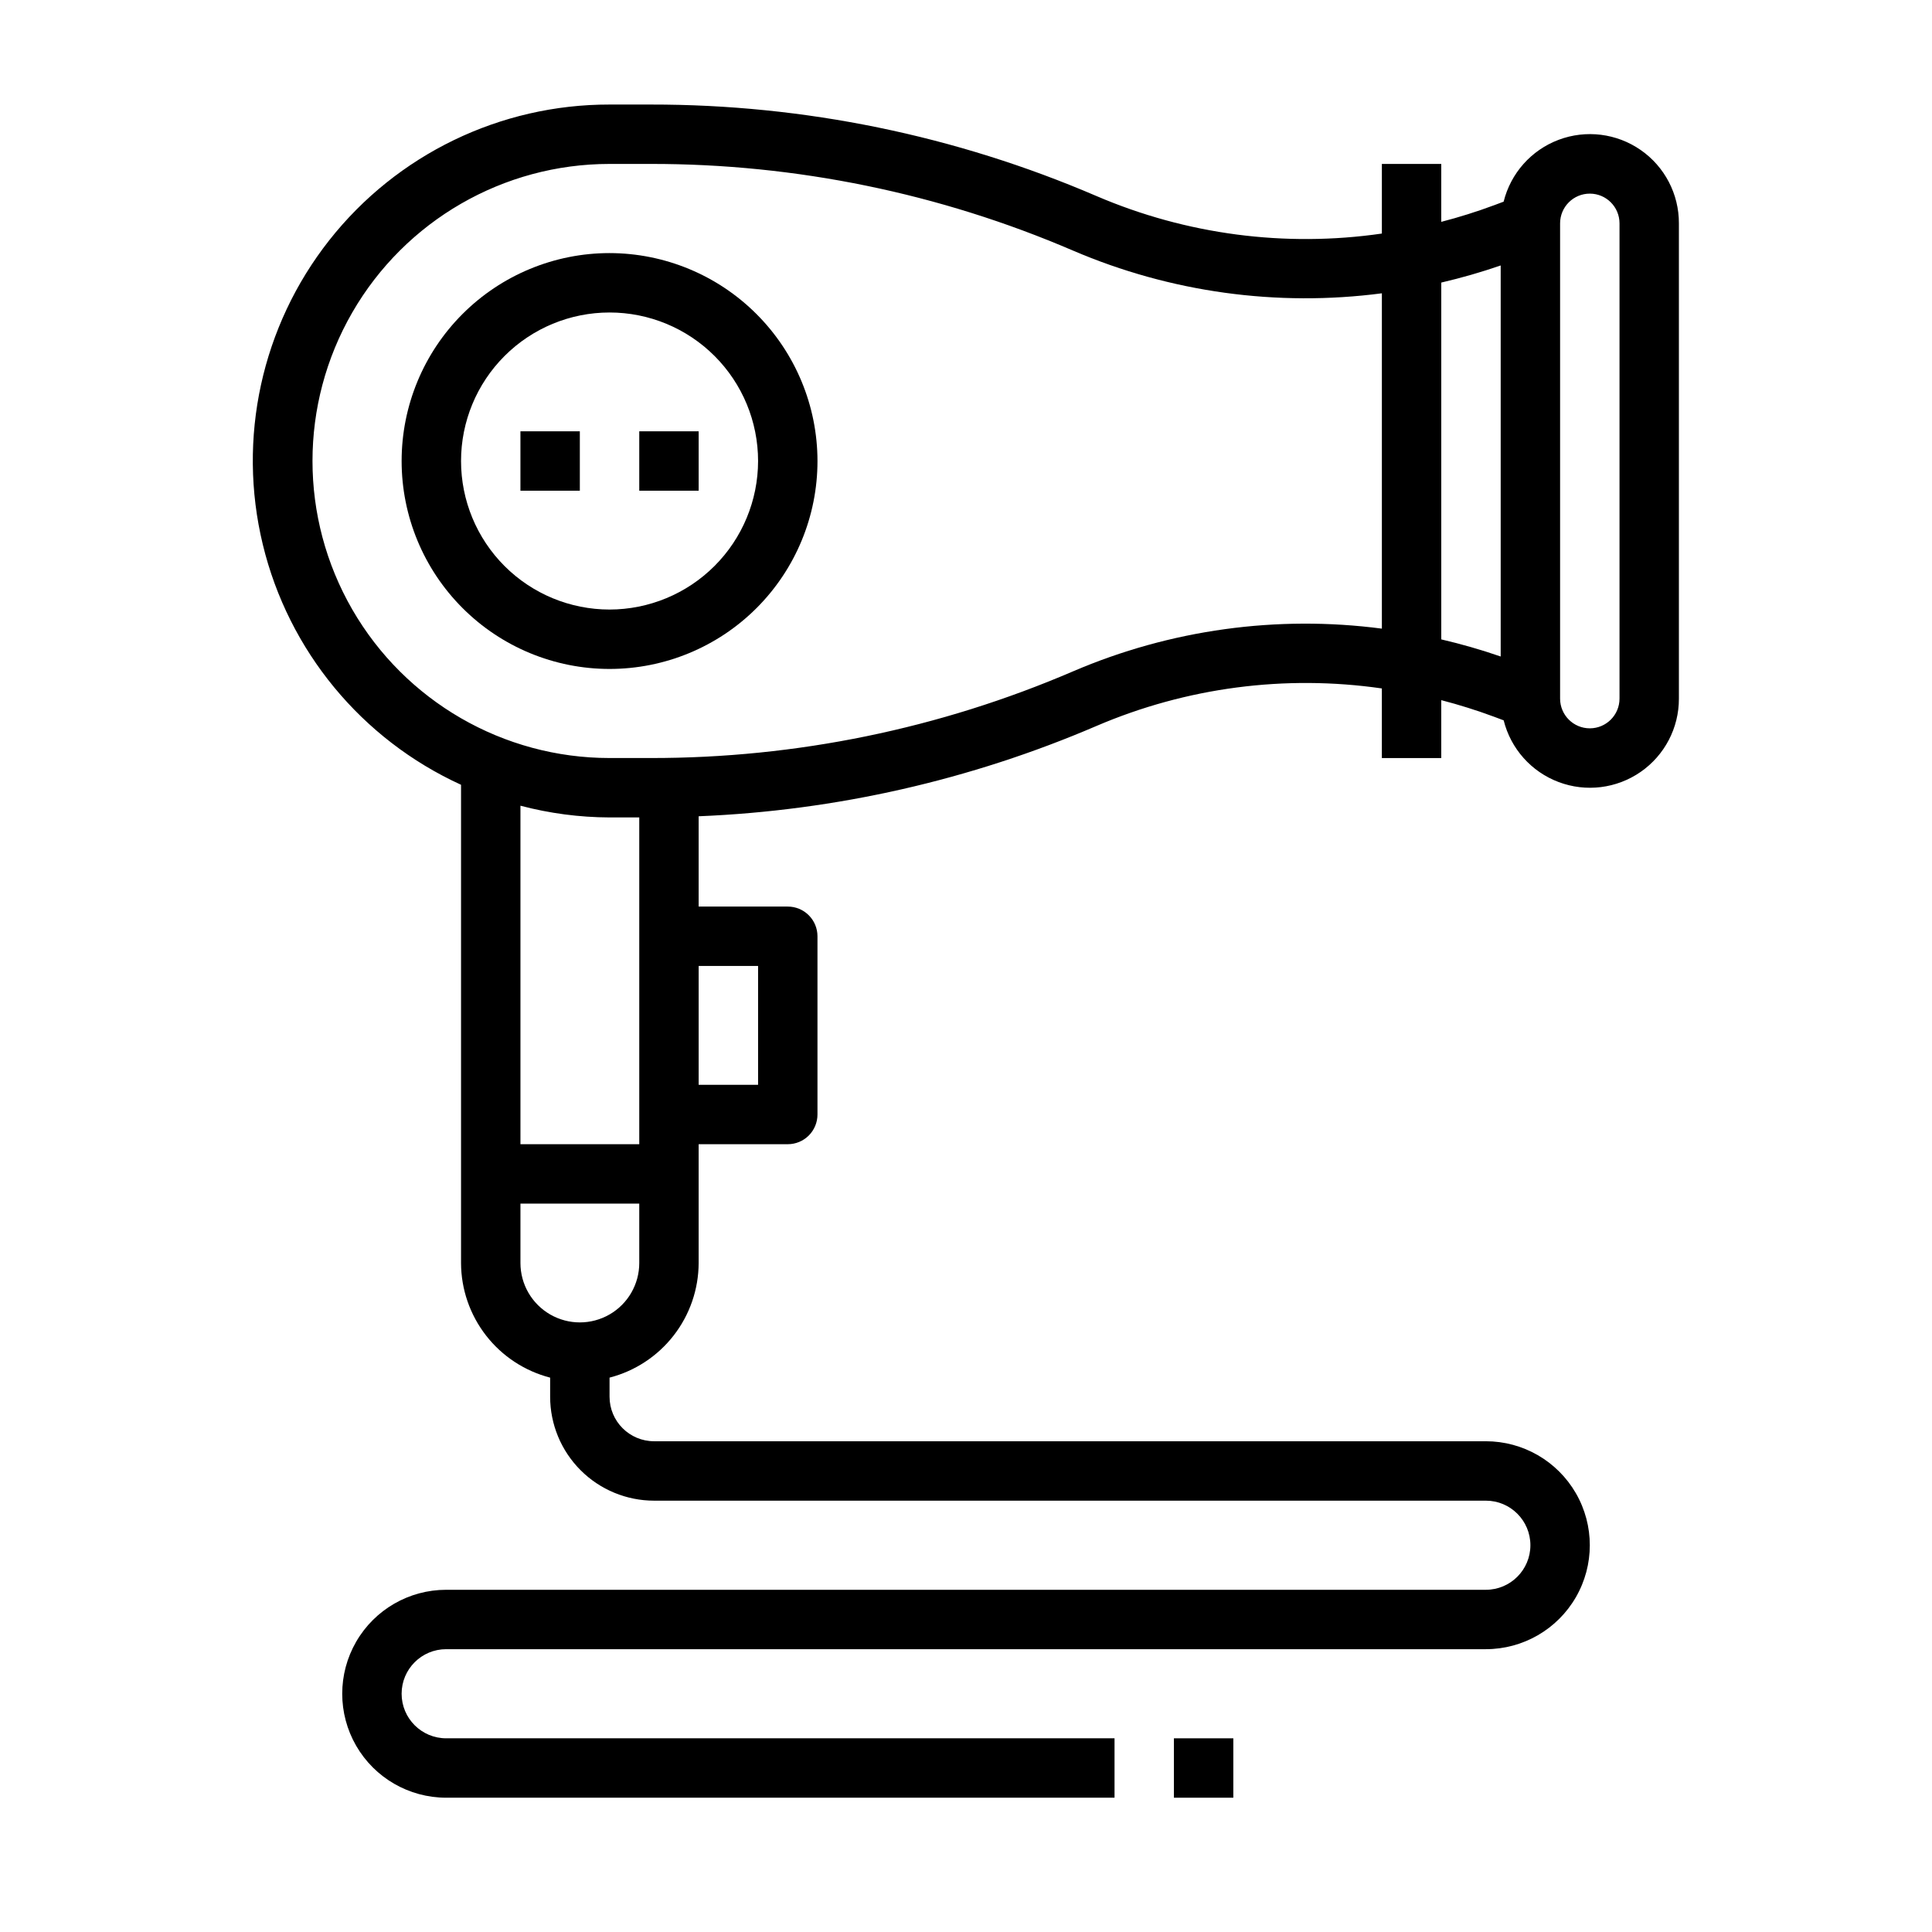 <?xml version="1.0" encoding="UTF-8"?>
<!-- Uploaded to: ICON Repo, www.svgrepo.com, Generator: ICON Repo Mixer Tools -->
<svg fill="#000000" width="800px" height="800px" version="1.1" viewBox="144 144 512 512" xmlns="http://www.w3.org/2000/svg">
 <g>
  <path d="m305.54 211.07c-14.617 0-28.633 5.805-38.965 16.141-10.336 10.332-16.141 24.348-16.141 38.965 0 14.613 5.805 28.629 16.141 38.961 10.332 10.336 24.348 16.141 38.965 16.141 14.613 0 28.629-5.805 38.965-16.141 10.332-10.332 16.137-24.348 16.137-38.961-0.016-14.609-5.828-28.617-16.16-38.945-10.328-10.332-24.332-16.141-38.941-16.16zm0 94.465c-10.441 0-20.453-4.148-27.832-11.527-7.383-7.383-11.527-17.395-11.527-27.832 0-10.441 4.144-20.453 11.527-27.832 7.379-7.383 17.391-11.531 27.832-11.531 10.438 0 20.449 4.148 27.832 11.531 7.379 7.379 11.527 17.391 11.527 27.832-0.012 10.434-4.164 20.438-11.543 27.816-7.379 7.379-17.383 11.531-27.816 11.543z"/>
  <path d="m455.1 604.67h15.742v15.742h-15.742z"/>
  <path d="m281.92 258.3h15.742v15.742h-15.742z"/>
  <path d="m313.41 258.3h15.742v15.742h-15.742z"/>
  <path d="m510.21 187.45v18.445c-25.641 3.715-51.809 0.277-75.617-9.934-37.324-16.051-77.535-24.305-118.16-24.254h-10.895c-28.969-0.043-56.355 13.219-74.285 35.969-17.93 22.754-24.422 52.48-17.605 80.637 6.812 28.16 26.18 51.625 52.531 63.664v126.74c0.023 6.961 2.356 13.715 6.629 19.211 4.273 5.496 10.246 9.418 16.984 11.16v5.055c0 7.305 2.902 14.312 8.07 19.48s12.176 8.07 19.484 8.07h220.42-0.004c6.523 0 11.809 5.285 11.809 11.809 0 6.519-5.285 11.809-11.809 11.809h-275.52c-9.844 0-18.938 5.25-23.859 13.773-4.922 8.527-4.922 19.027 0 27.555 4.922 8.523 14.016 13.773 23.859 13.773h177.12v-15.742h-177.12c-6.523 0-11.809-5.289-11.809-11.809 0-6.523 5.285-11.809 11.809-11.809h275.52c9.844 0 18.941-5.25 23.863-13.777 4.922-8.523 4.922-19.027 0-27.551-4.922-8.523-14.02-13.777-23.863-13.777h-220.42 0.004c-6.523 0-11.809-5.285-11.809-11.805v-5.055c6.738-1.742 12.711-5.664 16.984-11.16 4.273-5.496 6.606-12.25 6.629-19.211v-31.488h23.617c2.09 0 4.09-0.828 5.566-2.305 1.477-1.477 2.305-3.481 2.305-5.566v-47.234c0-2.086-0.828-4.09-2.305-5.566-1.477-1.477-3.477-2.305-5.566-2.305h-23.617v-23.93c36.312-1.484 72.047-9.598 105.44-23.941 23.809-10.203 49.977-13.641 75.617-9.934v18.445h15.742v-15.344c4.742 1.23 9.414 2.699 14.008 4.402l2.535 0.953h-0.004c1.875 7.512 7.32 13.625 14.57 16.352 7.246 2.731 15.371 1.723 21.734-2.691 6.363-4.414 10.152-11.672 10.133-19.418v-125.95c0.027-7.754-3.758-15.023-10.125-19.441-6.367-4.422-14.5-5.43-21.754-2.699-7.254 2.734-12.699 8.859-14.566 16.387l-2.535 0.953 0.004-0.004c-4.59 1.707-9.262 3.176-14 4.402v-15.344zm-204.67 173.18h7.871v86.594h-31.488v-89.703c7.707 2.035 15.645 3.082 23.617 3.109zm7.871 118.08c0 5.625-3 10.824-7.871 13.633-4.871 2.812-10.875 2.812-15.746 0-4.871-2.809-7.871-8.008-7.871-13.633v-15.742h31.488zm31.488-78.719v31.488h-15.746v-31.488zm83.492-78.082v-0.004c-35.367 15.207-73.465 23.027-111.96 22.98h-10.895c-28.125 0-54.113-15.004-68.176-39.359-14.062-24.355-14.062-54.363 0-78.723 14.062-24.355 40.051-39.359 68.176-39.359h10.895c38.492-0.043 76.59 7.773 111.96 22.98 25.766 11.039 54.027 14.941 81.82 11.305v88.867c-27.797-3.641-56.059 0.266-81.82 11.309zm129.05-118.72c0-4.348 3.527-7.875 7.875-7.875s7.871 3.527 7.871 7.875v125.95c0 4.348-3.523 7.875-7.871 7.875s-7.875-3.527-7.875-7.875zm-15.742 11.16v103.63c-5.168-1.781-10.422-3.297-15.746-4.535v-94.559c5.324-1.242 10.578-2.754 15.746-4.535z"/>
 </g>
</svg>
